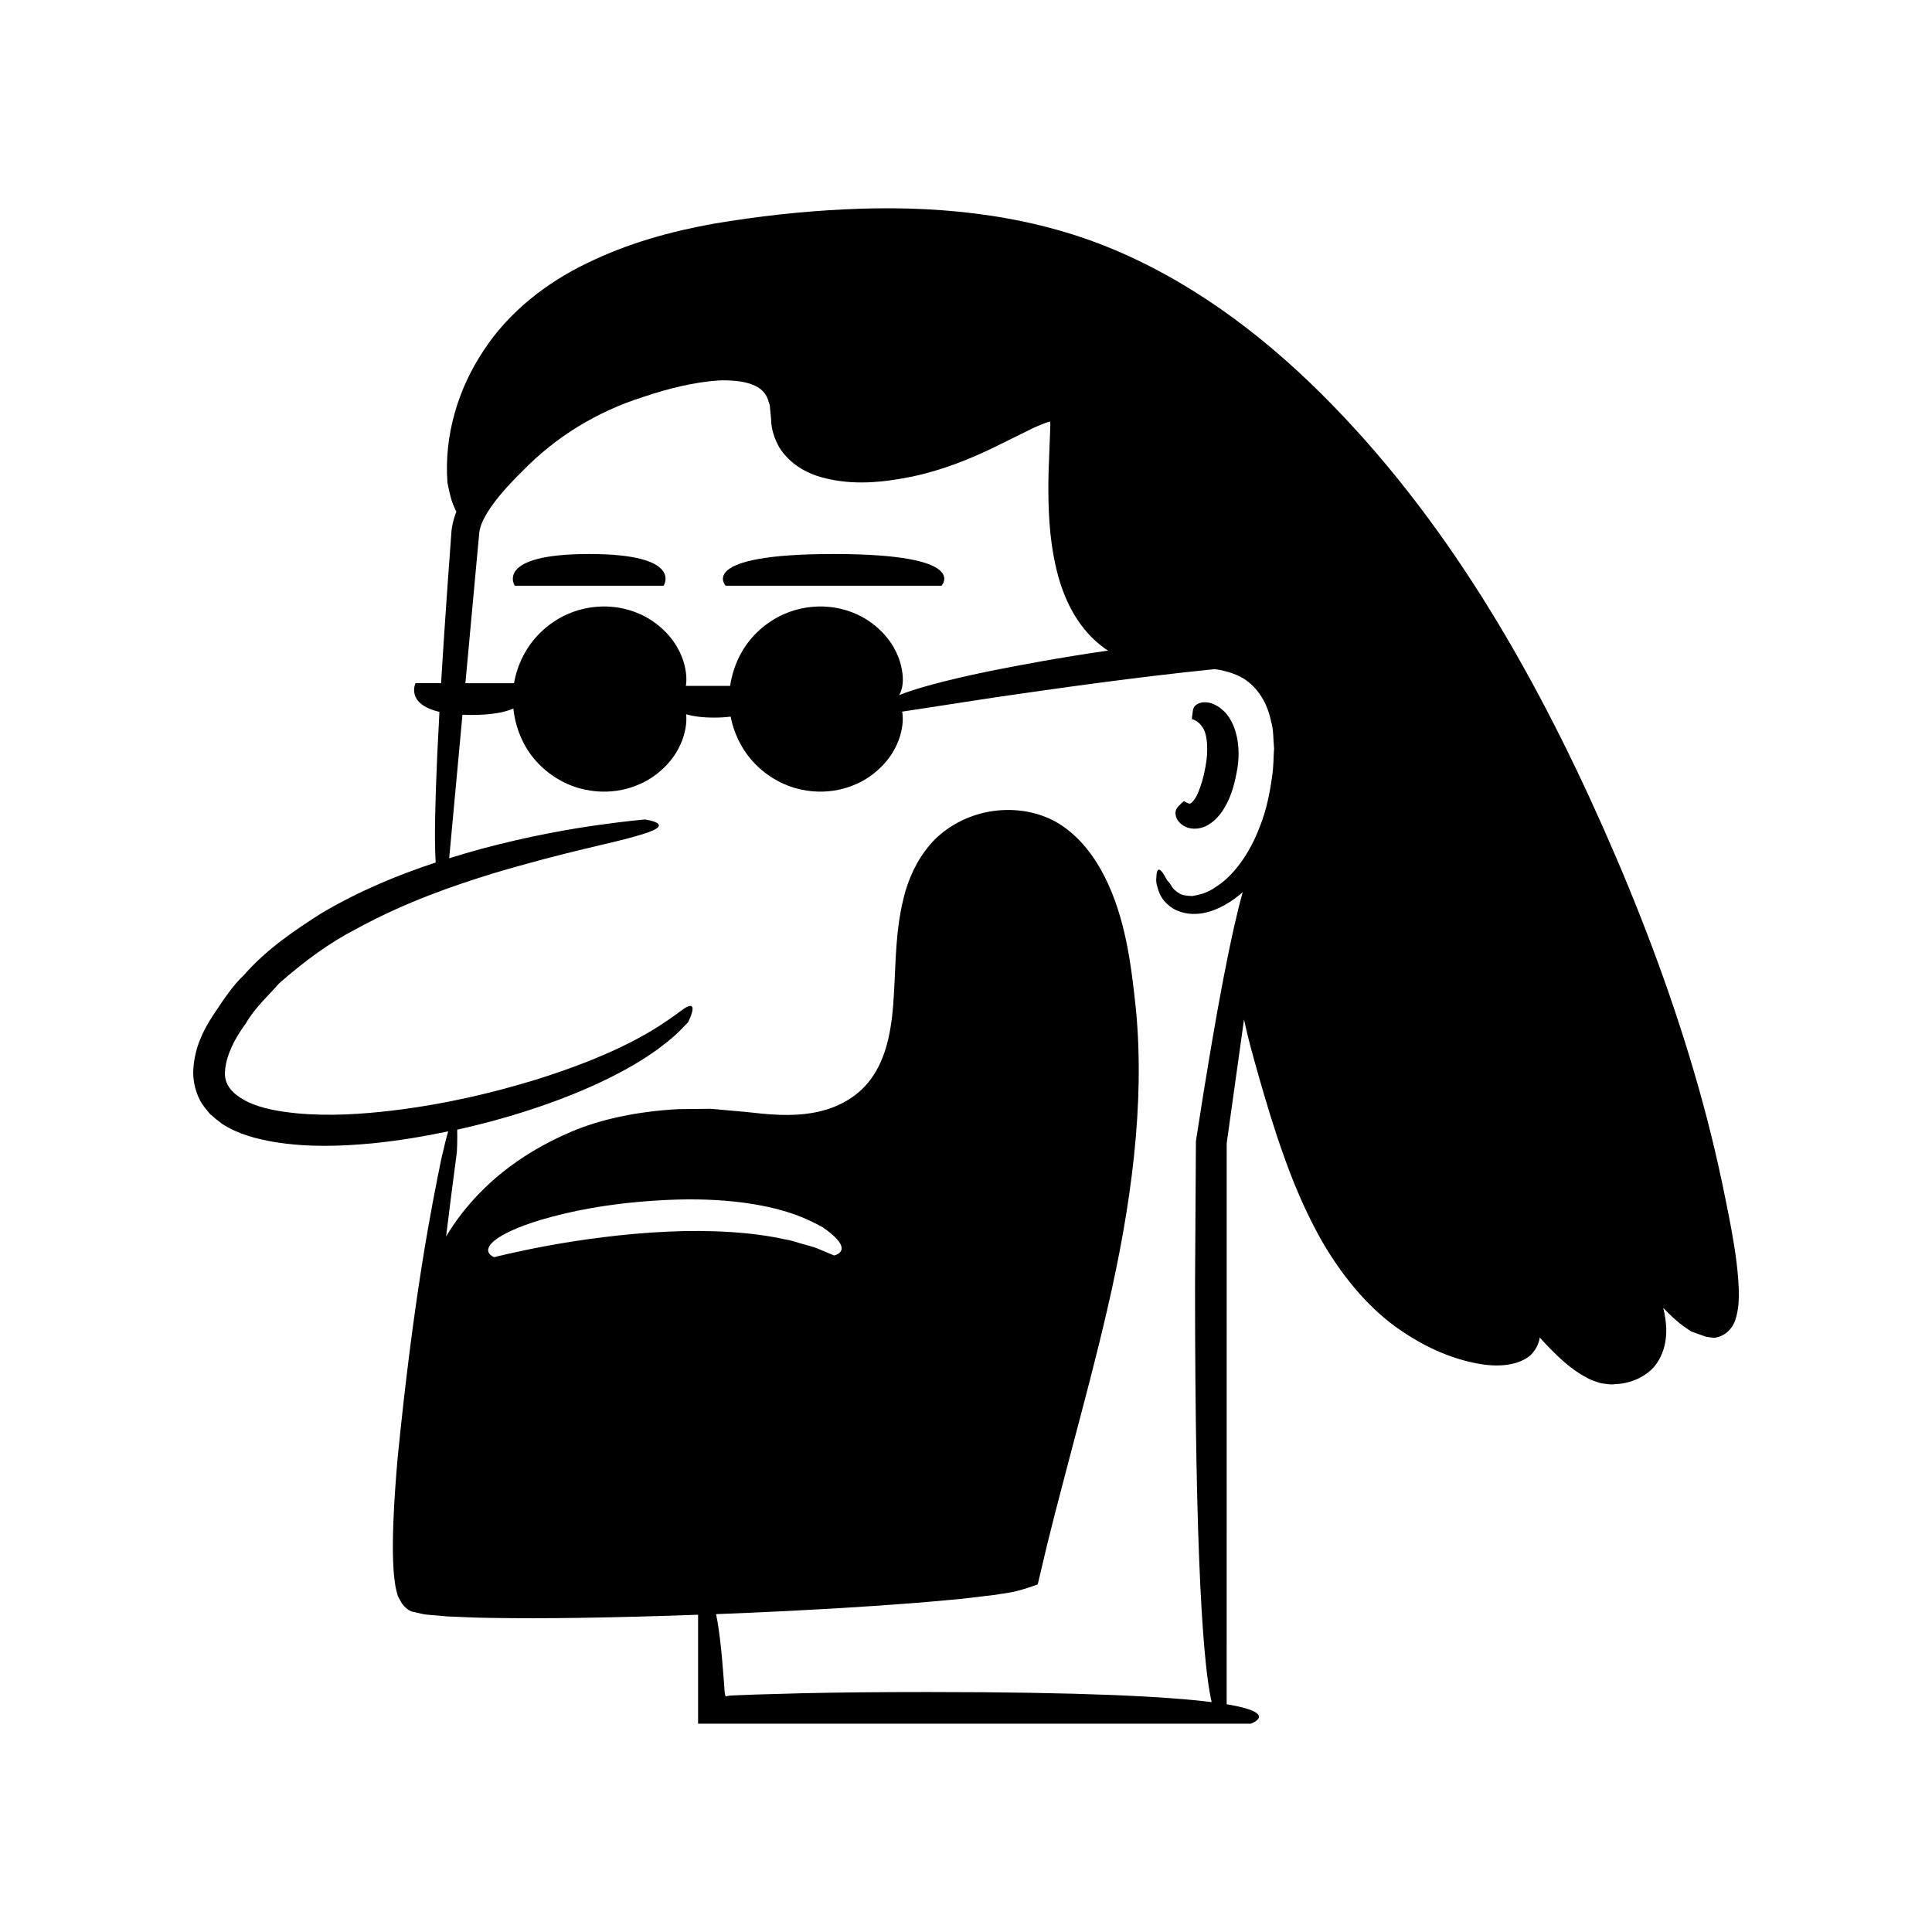 <?xml version="1.0" encoding="UTF-8"?>
<!-- Uploaded to: ICON Repo, www.svgrepo.com, Generator: ICON Repo Mixer Tools -->
<svg fill="#000000" width="800px" height="800px" version="1.1" viewBox="144 144 512 512" xmlns="http://www.w3.org/2000/svg">
 <g>
  <path d="m461.27 330.61c-1.281 0.75-1.133 1.895-1.258 2.66-0.16 0.777-0.133 1.316-0.133 1.316-0.121 0.004 1.398 0.141 2.688 1.973 1.379 1.762 1.801 6.254 0.844 10.887-0.395 2.316-1.082 4.641-1.836 6.449-0.73 1.875-1.812 2.977-2.09 2.992-0.094 0.41-1.859-0.605-1.691-0.598 0 0-0.473 0.289-0.996 0.879-0.535 0.559-1.441 1.227-1.262 2.676 0.098 0.684 0.398 1.574 1.359 2.434 0.898 0.824 2.805 1.785 5.387 1.117 2.562-0.668 4.731-2.801 6.191-5.293 1.539-2.562 2.519-5.523 3.199-9.137 1.531-7.137-0.207-13.555-3.344-16.523-3.191-2.988-5.969-2.496-7.059-1.832z"/>
  <path d="m319.87 299.22s5.473-8.402-19.73-8.402c-25.199 0-19.73 8.402-19.73 8.402z"/>
  <path d="m393.51 299.22s7.934-8.402-28.602-8.402c-36.531 0-28.602 8.402-28.602 8.402z"/>
  <path d="m604.2 478.54c-0.711-5.832-1.883-11.609-3.008-17.125-2.258-11.301-5.039-22.48-8.301-33.508-6.481-22.07-14.715-43.547-24.004-64.492-18.559-41.758-41.875-82.457-74.871-115.2-16.41-16.289-35.531-30.465-57.465-39.148-22.027-8.664-45.852-10.738-68.898-9.578-11.602 0.559-22.969 1.859-34.469 3.781-11.457 2.066-22.91 5.215-33.621 10.48-10.664 5.106-20.758 12.914-27.434 23.191-6.766 10.141-10.484 22.57-9.547 34.977 0 0 0.289 1.594 0.758 3.418 0.332 1.559 1.043 3.191 1.598 4.262-0.594 1.531-1.059 3.156-1.277 4.949-0.371 5.07-0.719 9.875-1.051 14.426-0.695 9.84-1.262 18.461-1.719 26.07h-6.777s-2.684 5.519 6.34 7.613c-0.898 16.199-1.215 26.883-1.18 33.73 0.012 2.586 0.082 4.598 0.184 6.191-9.676 3.191-20.02 7.383-30.223 13.406-7.109 4.531-14.488 9.477-20.5 16.32-3.297 3.125-5.777 7.039-8.352 10.891-2.508 3.852-4.777 8.375-5.137 13.984-0.223 2.754 0.398 5.824 1.797 8.5 0.68 1.32 1.707 2.394 2.606 3.547 1.035 0.922 2.121 1.789 3.211 2.613 4.516 2.894 9.207 3.961 13.727 4.789 9.082 1.48 17.805 1.152 26.129 0.367 7.012-0.703 13.672-1.836 20.062-3.172-0.508 1.73-1.109 4.09-1.848 7.394-2.441 11.992-7.199 35.332-11.555 79.168-0.477 5.492-0.922 11.309-1.148 17.516-0.113 3.102-0.168 6.301-0.059 9.641 0.07 1.68 0.141 3.367 0.387 5.168 0.133 0.902 0.199 1.773 0.484 2.785 0.137 0.484 0.199 0.949 0.445 1.609l1.043 1.871c0.863 1.098 1.992 2.152 3.34 2.254 1.246 0.301 2.32 0.586 3.266 0.672 1.805 0.156 3.633 0.312 5.484 0.473 3.629 0.145 7.356 0.348 11.137 0.383 7.574 0.133 15.488 0.113 23.777-0.008 9.918-0.145 20.445-0.426 31.469-0.824v28.871h146.48s7.84-2.789-6.402-5.152l0.008-148.67 4.59-32.801c0.645 3.023 1.535 6.652 2.781 11.074 1.504 5.356 3.344 11.914 5.973 19.91 2.691 7.957 6.059 17.465 12.02 27.98 6.086 10.438 13.297 18.395 20.676 23.367 7.32 5.047 14.191 7.644 20.07 8.781 5.781 1.176 11.293 0.609 14.492-2.215 1.562-1.633 2.168-3.234 2.356-4.617 2.152 2.379 4.328 4.625 6.59 6.582 1.828 1.582 3.785 2.988 5.977 4.113 0.98 0.625 2.387 0.969 3.523 1.391 1.301 0.191 2.941 0.5 3.91 0.258 4.231-0.07 8.801-2.215 11.008-5.5 2.223-3.262 2.535-6.539 2.523-9.117-0.078-2.168-0.41-3.965-0.805-5.574 0.82 0.844 1.641 1.688 2.539 2.508 1.168 1.031 2.324 2.07 3.809 3.019 0.375 0.23 0.625 0.488 1.207 0.766l1.91 0.688 1.914 0.676 1.984 0.273c2.535-0.16 4.773-2.031 5.676-4.559 0.445-1.203 0.754-2.902 0.852-3.863 0.09-0.863 0.125-1.684 0.141-2.484 0.035-3.199-0.258-6.152-0.605-9.098zm-334.36-180.71c0.258-2.773 0.52-5.602 0.785-8.484 0.133-1.434 0.27-2.883 0.406-4.344 0.105-0.816 0.41-1.844 0.895-2.922 2.113-4.426 6.215-8.996 10.566-13.273 8.656-8.883 19.387-15.66 32.297-19.719 6.363-2.129 13.039-3.801 19.559-4.258 3.207-0.121 6.387 0.105 8.883 1.031 2.523 0.945 3.957 2.418 4.562 4.945 0.309 0.512 0.227 1.312 0.328 1.992 0.062 0.832 0.156 1.078 0.238 2.527 0.02 2.394 0.887 4.914 2.094 7.133 2.727 4.43 7.211 6.93 11.316 8.043 8.402 2.293 16.441 1.301 24.082-0.223 7.644-1.629 15.07-4.527 21.812-7.84l9.891-4.879c1.488-0.703 3.324-1.457 4.269-1.734l0.496-0.125c-0.02-0.086 0.074 0.059-0.012 2.262l-0.211 5.356c-0.148 3.648-0.305 7.309-0.27 11 0.051 7.363 0.566 14.805 2.535 22.094 1.922 7.191 5.715 14.602 12.238 19.289 0.32 0.289 0.703 0.465 1.051 0.703-12.973 1.898-23.258 3.82-31.332 5.438-12.688 2.617-19.969 4.742-24.043 6.375 0.273-0.453 0.531-1.035 0.75-1.93 0.352-1.508 0.398-3.766-0.504-6.859-0.93-3.039-3.023-7.012-7.578-10.367-4.434-3.297-11.832-5.797-20.32-3.367-4.176 1.238-8.441 3.789-11.797 7.82-2.684 3.227-4.637 7.492-5.332 12.246h-11.738c0.254-1.492 0.223-3.559-0.586-6.332-0.93-3.039-3.023-7.012-7.578-10.367-4.434-3.297-11.832-5.797-20.32-3.367-4.176 1.238-8.441 3.789-11.793 7.82-2.551 3.07-4.484 7.066-5.266 11.535h-12.883c0.754-8.246 1.594-17.34 2.508-27.219zm50.93 172.58c-11.527 0.516-23.059 2.148-31.621 3.719-8.574 1.586-14.152 3.031-14.152 3.031s-3.633-1.25-0.062-4.312c1.824-1.504 5.516-3.504 12.574-5.625 7.059-2.066 17.496-4.434 32.887-5.207 15.391-0.754 26.301 1.164 33.441 3.562 3.574 1.211 6.219 2.594 8.191 3.652 1.902 1.328 3.129 2.414 3.898 3.305 1.527 1.777 1.234 2.789 0.641 3.394-0.605 0.602-1.527 0.785-1.527 0.785s-1.254-0.527-3.453-1.445c-1.066-0.523-2.469-0.949-4.109-1.387-1.648-0.406-3.402-1.129-5.5-1.441-8.191-1.867-19.688-2.602-31.207-2.031zm160.38-120.81c-0.652 4.723-1.586 9.164-3.117 13.031-2.863 7.797-7.371 13.707-11.938 16.484-2.215 1.609-4.387 2.023-6.09 2.344-1.652-0.039-2.91-0.23-3.676-0.824-1.625-0.996-2.113-2.242-2.113-2.242s-0.379-0.562-0.996-1.234c-0.453-0.805-0.973-1.852-1.516-2.371-0.527-0.52-1-0.566-1.188 0.828 0 0.66-0.332 1.863 0.168 3.281 0.359 1.445 1.055 3.519 3.211 5.164 2.031 1.719 5.676 2.746 9.773 1.75 3.176-0.773 6.519-2.609 9.664-5.383-2.777 9.891-6.734 29.117-12.402 65.992-0.066 11.039-0.145 23.699-0.234 38.113 0 73.844 2.238 101.25 4.402 110.54-11.836-1.484-34.152-2.668-75.297-2.668-12.703 0-23.613 0.113-32.965 0.312-4.676 0.133-8.961 0.25-12.891 0.363-1.961 0.078-3.836 0.152-5.625 0.223-1.191 0.039-1.027 0.078-1.32 0.121l-0.73 0.129c-0.078-0.363-0.152-0.711-0.223-1.043-0.082-1.164-0.164-2.273-0.238-3.34-0.188-2.266-0.355-4.324-0.512-6.199-0.355-3.746-0.738-6.734-1.133-9.109-0.133-0.801-0.27-1.434-0.402-2.098 5.914-0.23 11.934-0.488 18.172-0.797 9.867-0.512 20.145-1.074 30.863-1.895 5.356-0.367 10.832-0.883 16.426-1.41 2.816-0.336 5.66-0.672 8.531-1.016 3.258-0.605 4.773-0.395 11.254-2.766 0.816-3.445 1.641-6.93 2.473-10.445 0.691-2.758 1.391-5.547 2.098-8.363 1.473-5.637 2.977-11.383 4.512-17.246 3.106-11.734 6.379-23.961 9.34-36.793 6.461-27.824 9.973-54.68 7.609-79.473-1.289-12.27-2.812-24.301-8.293-35.23-2.758-5.398-6.465-10.41-11.871-13.902-5.457-3.41-11.844-4.301-17.637-3.508-5.828 0.809-11.25 3.438-15.375 7.406-4.051 4.102-6.477 9.031-7.934 13.887-2.738 9.773-2.492 18.906-3.035 27.172-0.414 8.25-1.625 15.75-5.332 21.453-3.617 5.703-9.551 8.844-15.723 9.988-6.285 1.191-12.34 0.504-18.445-0.176-3.098-0.277-6.106-0.547-9.02-0.809-2.934 0.031-5.777 0.062-8.531 0.09-10.996 0.59-20.531 2.664-28.266 5.906-15.488 6.566-24.039 15.242-28.98 21.469-1.953 2.5-3.297 4.562-4.383 6.391 0.938-7.473 1.852-14.953 2.863-22.414 0 0 0.172-3.269 0.082-5.91 7.887-1.746 15.25-3.844 21.891-6.121 12.609-4.305 22.719-9.328 29.379-13.887 3.34-2.254 5.832-4.356 7.457-5.926 1.602-1.621 2.441-2.5 2.441-2.5s1.312-2.566 1.203-3.738c-0.047-0.594-0.426-0.848-1.387-0.395-0.984 0.426-2.375 1.684-5.027 3.461-5.172 3.613-15.277 9.695-35.379 15.941-10.035 3.047-22.566 6.273-38.051 8.141-7.711 0.883-16.246 1.527-25.168 0.676-4.402-0.445-9.059-1.207-12.938-3.031-3.824-1.969-6.379-4.418-5.93-8.379 0.324-4.023 2.617-8.531 5.484-12.375 2.383-4.16 5.914-7.293 8.84-10.641 6.738-5.922 13.508-10.875 20.406-14.41 13.594-7.387 25.895-11.473 35.93-14.621 20.234-6.027 31.926-8.094 38.016-9.918 6.117-1.684 6.887-2.691 5.957-3.441-0.949-0.734-3.438-1.039-3.438-1.039s-4.422 0.371-12.066 1.434c-7.641 1.066-18.516 2.945-31.328 6.379-2.711 0.746-5.535 1.574-8.414 2.469 0.199-2.133 1.492-16.125 3.519-38.047 0.75 0.031 1.484 0.066 2.324 0.066 5.418 0 8.898-0.703 11.168-1.695 0.547 5.144 2.562 9.785 5.426 13.23 3.352 4.031 7.621 6.582 11.793 7.82 8.488 2.434 15.887-0.07 20.32-3.367 4.555-3.359 6.652-7.328 7.578-10.367 0.719-2.449 0.824-4.359 0.668-5.805 1.844 0.539 4.262 0.887 7.5 0.887 1.641 0 3.035-0.105 4.293-0.262 0.832 4.293 2.731 8.125 5.195 11.09 3.352 4.031 7.621 6.582 11.797 7.82 8.488 2.434 15.887-0.07 20.32-3.367 4.555-3.359 6.652-7.328 7.578-10.367 0.84-2.871 0.848-4.996 0.562-6.492 4.32-0.664 13.211-2.027 24.953-3.832 15.852-2.305 36.754-5.285 57.906-7.438 2.785 0.391 5.41 1.199 7.551 2.453 3.992 2.504 6.387 6.644 7.356 11.379 0.695 2.273 0.562 4.848 0.805 7.211-0.195 2.465-0.125 4.875-0.504 7.231z"/>
 </g>
</svg>